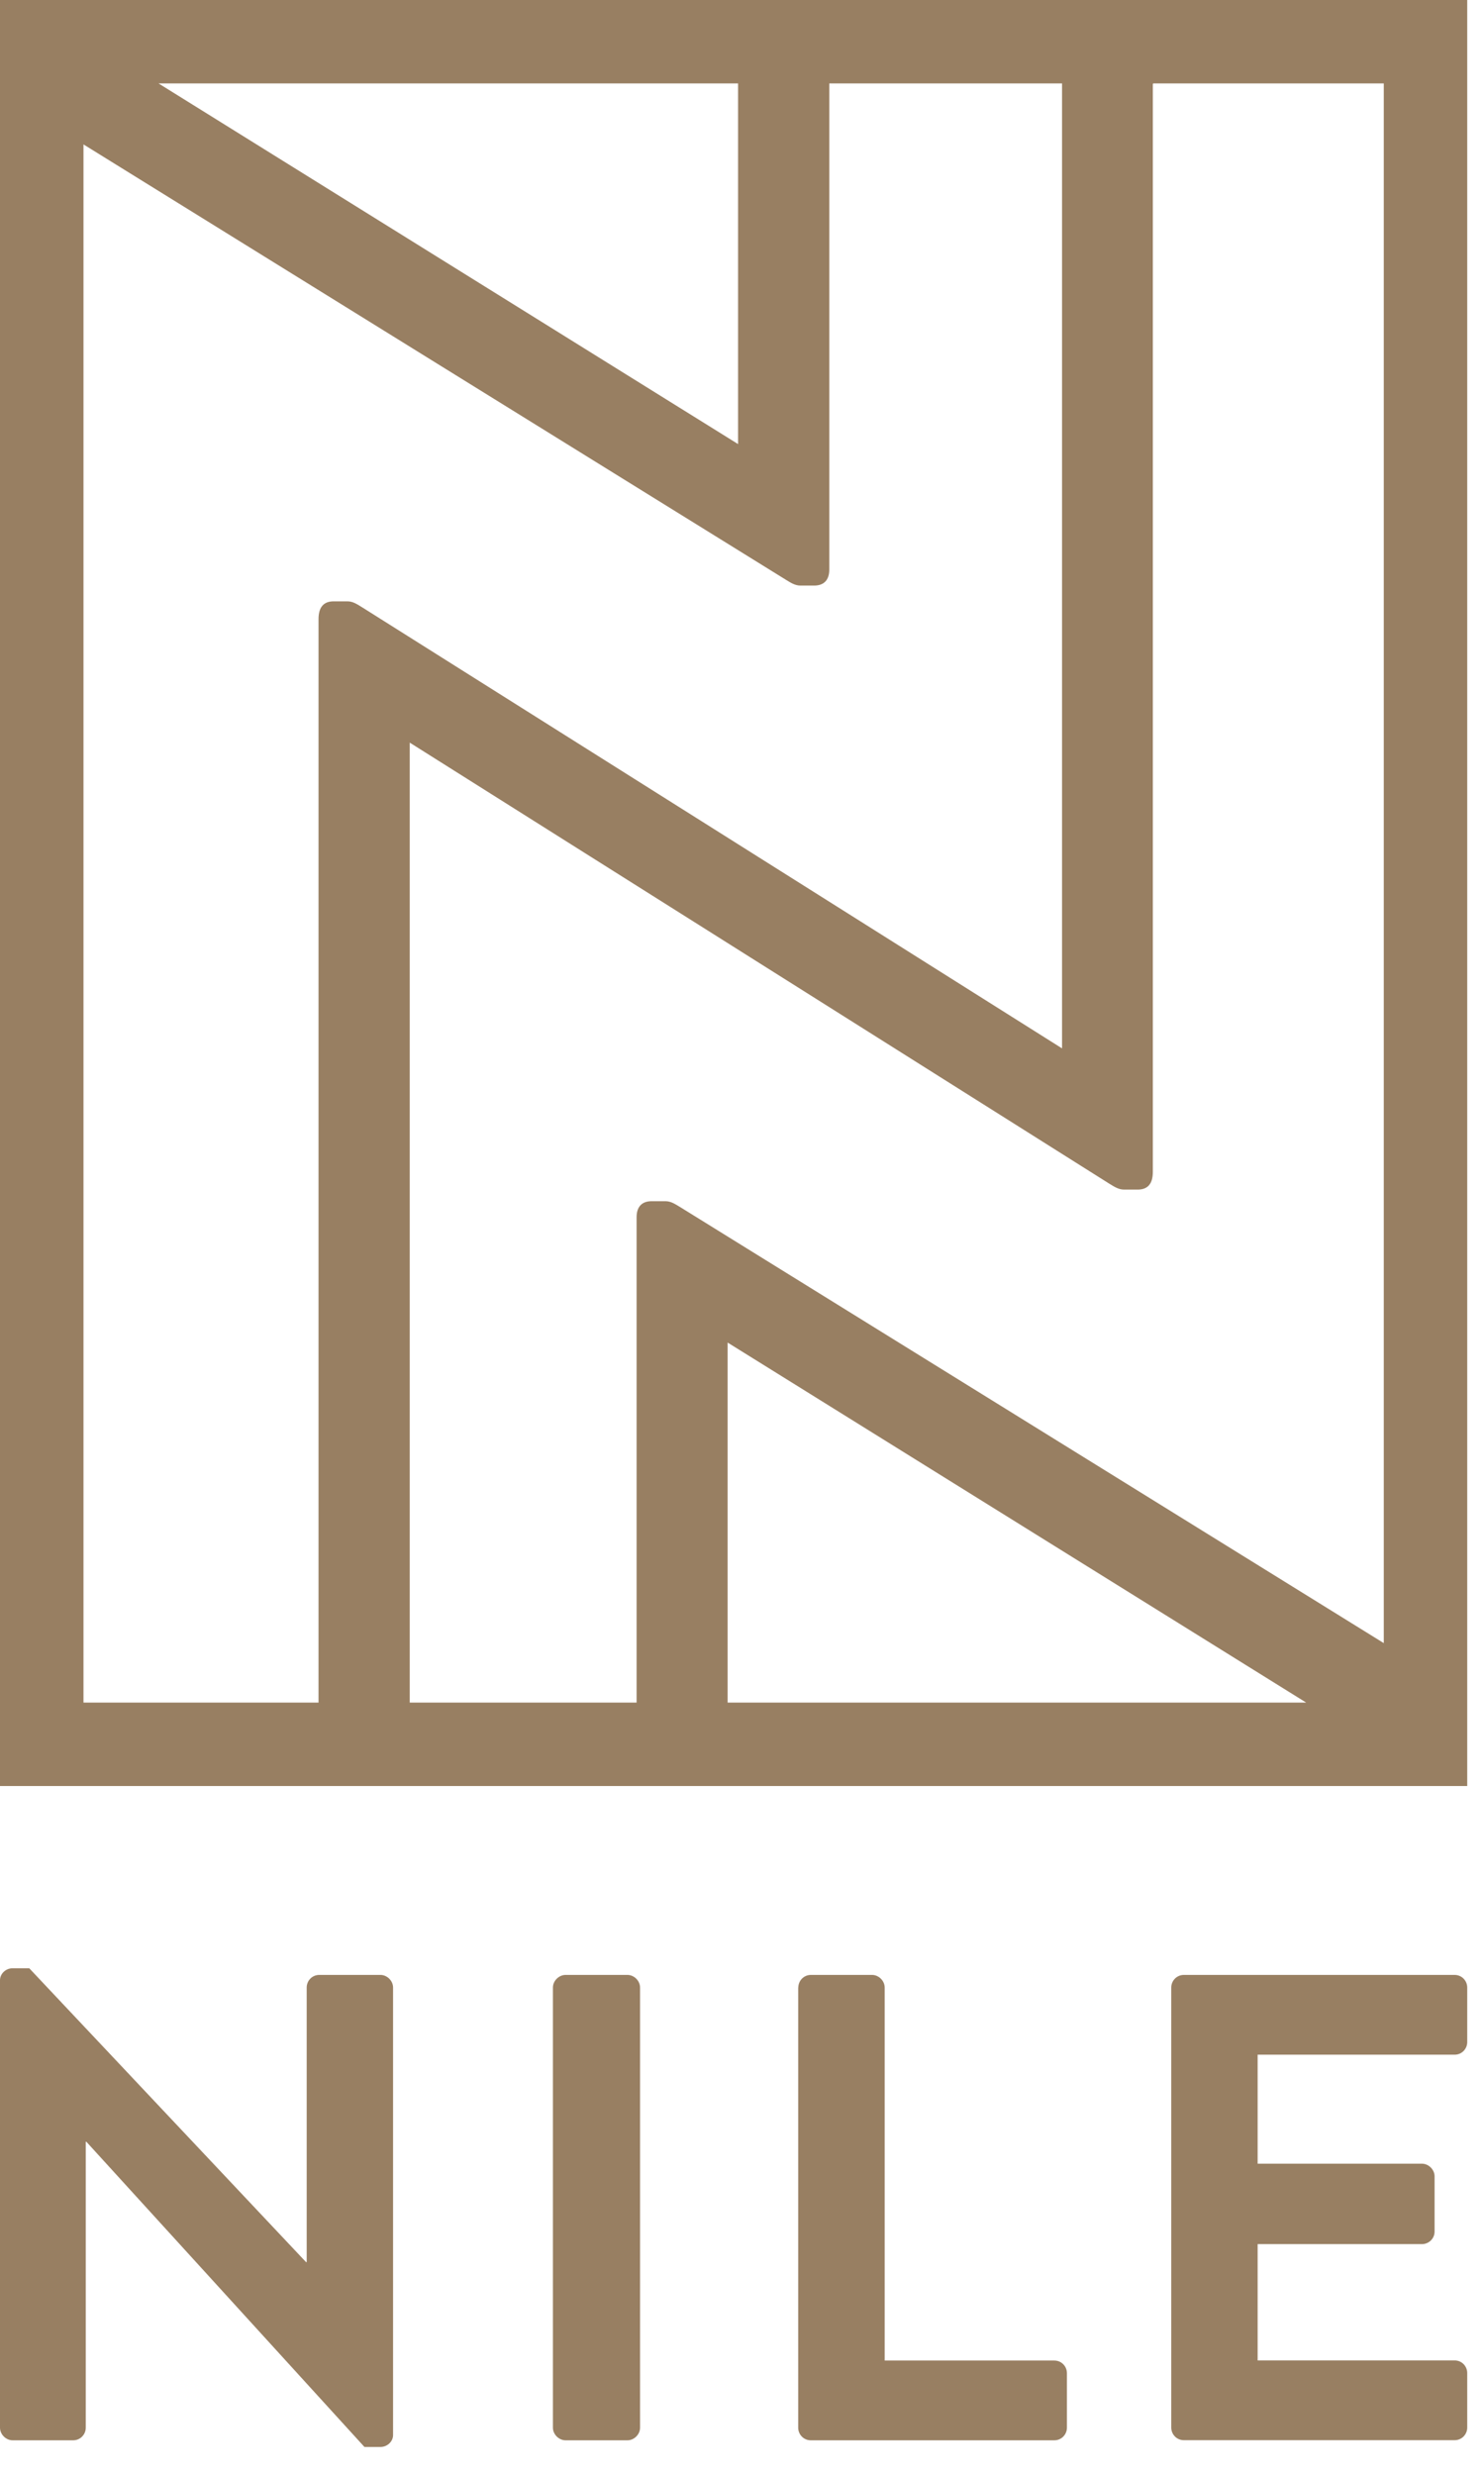 <svg width="39" height="65" viewBox="0 0 39 65" fill="none" xmlns="http://www.w3.org/2000/svg">
<path d="M0 52.01C0 51.835 0.156 51.696 0.331 51.696H0.769L8.043 59.414H8.06V52.202C8.06 52.026 8.199 51.871 8.391 51.871H9.999C10.174 51.871 10.33 52.026 10.33 52.202V63.955C10.33 64.13 10.174 64.269 9.999 64.269H9.578L2.27 56.253H2.254V63.763C2.254 63.938 2.114 64.094 1.922 64.094H0.331C0.156 64.094 0 63.938 0 63.763V52.01Z" fill="#987F62"/>
<path d="M14.531 52.202C14.531 52.027 14.687 51.871 14.863 51.871H16.49C16.666 51.871 16.821 52.027 16.821 52.202V63.763C16.821 63.938 16.666 64.094 16.49 64.094H14.863C14.687 64.094 14.531 63.938 14.531 63.763V52.202Z" fill="#987F62"/>
<path d="M20.98 52.202C20.98 52.027 21.119 51.871 21.311 51.871H22.919C23.094 51.871 23.25 52.027 23.25 52.202V61.999H27.707C27.9 61.999 28.039 62.155 28.039 62.33V63.763C28.039 63.938 27.9 64.094 27.707 64.094H21.308C21.116 64.094 20.977 63.938 20.977 63.763V52.202H20.98Z" fill="#987F62"/>
<path d="M30.781 52.202C30.781 52.027 30.92 51.871 31.113 51.871H38.228C38.42 51.871 38.559 52.027 38.559 52.202V53.635C38.559 53.811 38.42 53.966 38.228 53.966H33.051V56.829H37.37C37.545 56.829 37.701 56.985 37.701 57.16V58.61C37.701 58.802 37.545 58.941 37.37 58.941H33.051V61.996H38.228C38.42 61.996 38.559 62.151 38.559 62.327V63.76C38.559 63.935 38.42 64.091 38.228 64.091H31.113C30.92 64.091 30.781 63.935 30.781 63.76V52.199V52.202Z" fill="#987F62"/>
<path d="M0 0V46.909H38.559V0H0ZM19.397 2.191V11.664L4.166 2.191H19.397ZM9.13 15.794H8.769C8.521 15.794 8.371 15.93 8.371 16.261V44.718H2.194V3.793L20.654 15.228C20.779 15.304 20.892 15.38 21.035 15.38H21.396C21.644 15.38 21.794 15.245 21.794 14.957V2.191H27.911V27.534L27.901 27.527L27.908 27.534L9.511 15.947C9.386 15.87 9.273 15.794 9.13 15.794ZM19.122 44.718V35.262L34.327 44.718H19.122ZM36.366 43.156L17.87 31.701C17.744 31.625 17.631 31.549 17.488 31.549H17.127C16.879 31.549 16.73 31.684 16.73 31.972V33.644V44.718H10.768V19.505L29.157 31.092C29.283 31.168 29.396 31.244 29.539 31.244H29.9C30.148 31.244 30.297 31.109 30.297 30.778V2.204H30.304V2.191H36.366V43.156Z" fill="#987F62"/>
</svg>
